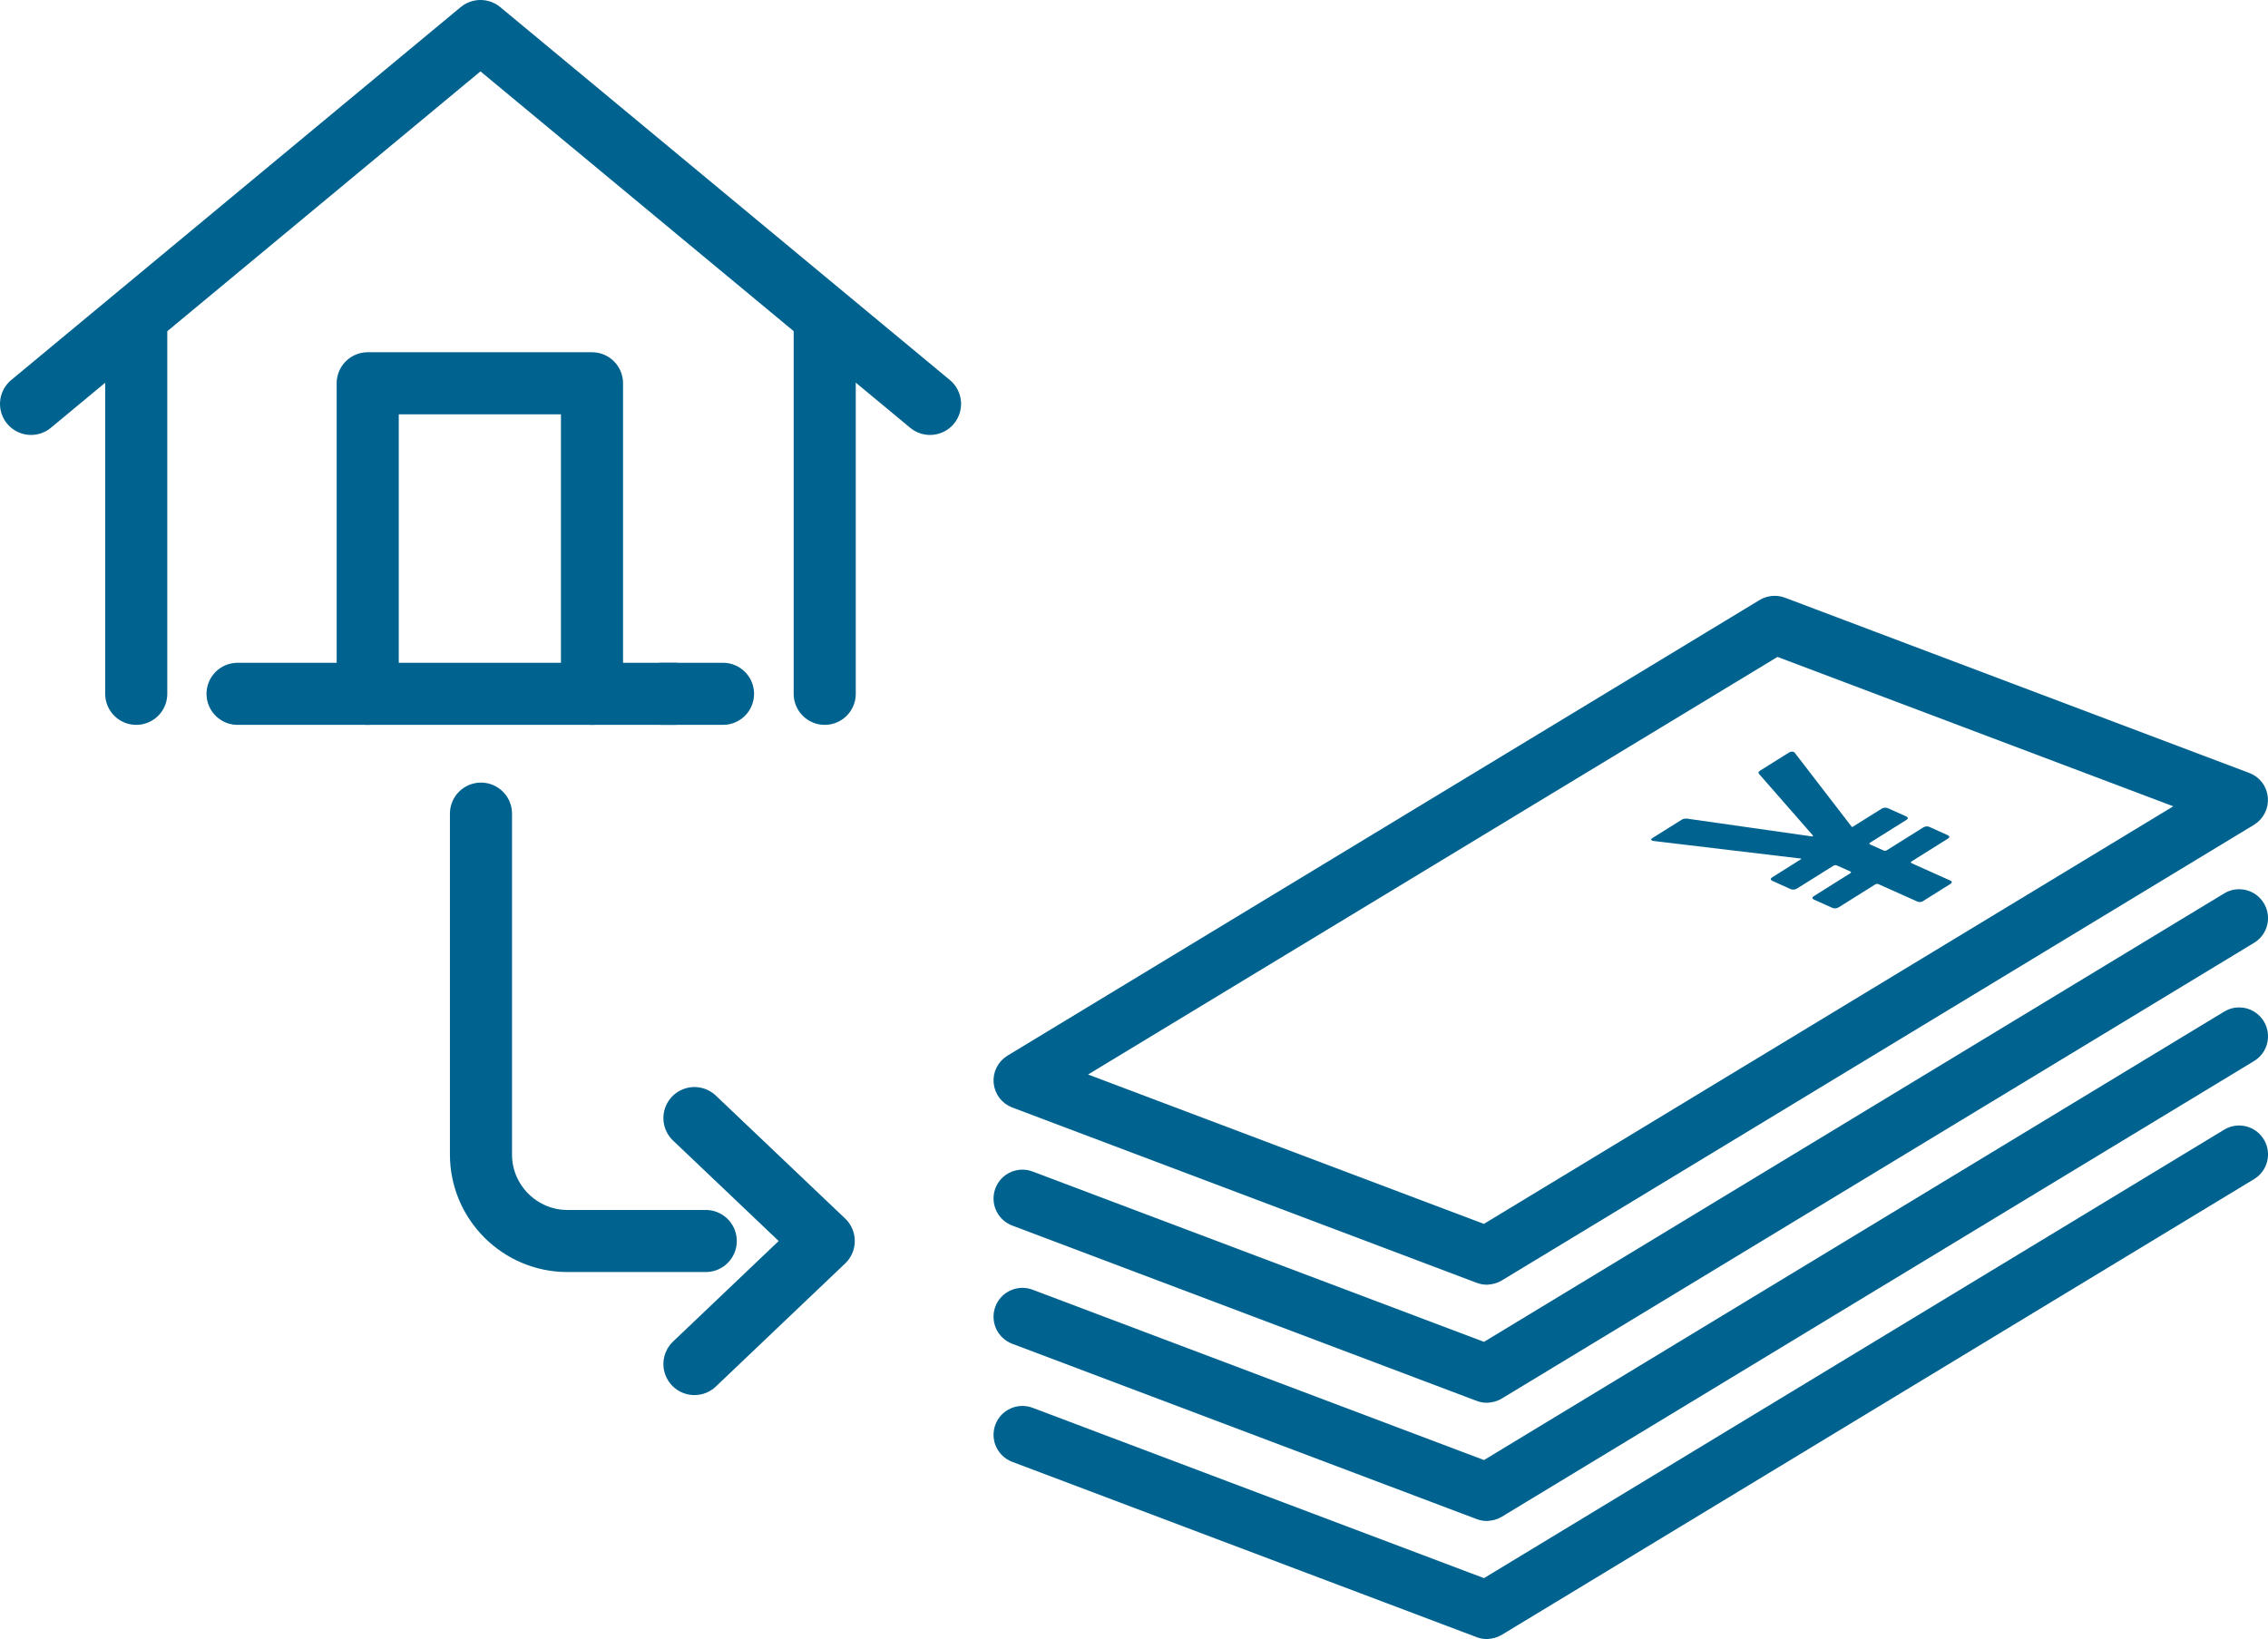 <?xml version="1.0" encoding="UTF-8"?><svg id="b" xmlns="http://www.w3.org/2000/svg" width="182.63" height="132.01" viewBox="0 0 182.63 132.01"><defs><style>.d{fill:#00628f;}.e{stroke-linecap:round;stroke-width:5px;}.e,.f{fill:none;stroke:#00628f;stroke-linejoin:round;}.f{stroke-width:2px;}</style></defs><g id="c"><g><g><g><line class="e" x1="10.97" y1="55.88" x2="10.97" y2="25.75"/><line class="e" x1="54.33" y1="55.88" x2="19.13" y2="55.88"/><line class="e" x1="66.41" y1="25.75" x2="66.41" y2="55.88"/><polyline class="e" points="2.5 32.53 38.69 2.5 74.89 32.53"/><line class="e" x1="58.22" y1="55.88" x2="53.33" y2="55.88"/></g><polyline class="e" points="29.61 55.88 29.61 30.87 47.67 30.87 47.67 55.88"/></g><g><g><g><path class="d" d="M119.73,102.47c-.16,0-.32-.03-.47-.09l-37.4-14.12c-.47-.18-.8-.61-.85-1.12-.05-.5,.2-.99,.63-1.26l60.57-36.7c.35-.21,.78-.25,1.16-.11l37.4,14.12c.48,.18,.81,.61,.85,1.12,.05,.51-.2,.99-.63,1.26l-60.57,36.7c-.21,.13-.45,.19-.69,.19Zm-34.39-15.72l34.25,12.93,57.69-34.95-34.25-12.93-57.69,34.95Z"/><path class="f" d="M119.73,102.47c-.16,0-.32-.03-.47-.09l-37.4-14.12c-.47-.18-.8-.61-.85-1.12-.05-.5,.2-.99,.63-1.26l60.57-36.7c.35-.21,.78-.25,1.16-.11l37.4,14.12c.48,.18,.81,.61,.85,1.12,.05,.51-.2,.99-.63,1.26l-60.57,36.7c-.21,.13-.45,.19-.69,.19Zm-34.39-15.72l34.25,12.93,57.69-34.95-34.25-12.93-57.69,34.95Z"/></g><g><path class="d" d="M119.73,111.98c-.16,0-.32-.03-.47-.09l-37.4-14.12c-.68-.26-1.03-1.02-.77-1.71,.26-.69,1.03-1.03,1.71-.77l36.8,13.89,60.02-36.37c.62-.38,1.44-.18,1.82,.45,.38,.63,.18,1.44-.45,1.82l-60.57,36.7c-.21,.13-.45,.19-.69,.19Z"/><path class="f" d="M119.73,111.98c-.16,0-.32-.03-.47-.09l-37.4-14.12c-.68-.26-1.03-1.02-.77-1.71,.26-.69,1.03-1.03,1.71-.77l36.8,13.89,60.02-36.37c.62-.38,1.44-.18,1.82,.45,.38,.63,.18,1.44-.45,1.82l-60.57,36.7c-.21,.13-.45,.19-.69,.19Z"/></g><g><path class="d" d="M119.73,121.5c-.16,0-.32-.03-.47-.09l-37.4-14.12c-.68-.26-1.03-1.02-.77-1.71,.26-.69,1.03-1.03,1.71-.77l36.8,13.89,60.02-36.37c.62-.38,1.44-.18,1.82,.45,.38,.63,.18,1.44-.45,1.82l-60.57,36.7c-.21,.13-.45,.19-.69,.19Z"/><path class="f" d="M119.73,121.5c-.16,0-.32-.03-.47-.09l-37.4-14.12c-.68-.26-1.03-1.02-.77-1.71,.26-.69,1.03-1.03,1.71-.77l36.8,13.89,60.02-36.37c.62-.38,1.44-.18,1.82,.45,.38,.63,.18,1.44-.45,1.82l-60.57,36.7c-.21,.13-.45,.19-.69,.19Z"/></g><g><path class="d" d="M119.73,131.01c-.16,0-.32-.03-.47-.09l-37.4-14.12c-.68-.26-1.03-1.02-.77-1.71,.26-.69,1.03-1.03,1.71-.77l36.8,13.89,60.02-36.37c.62-.38,1.44-.18,1.82,.45,.38,.63,.18,1.44-.45,1.82l-60.57,36.7c-.21,.13-.45,.19-.69,.19Z"/><path class="f" d="M119.73,131.01c-.16,0-.32-.03-.47-.09l-37.4-14.12c-.68-.26-1.03-1.02-.77-1.71,.26-.69,1.03-1.03,1.71-.77l36.8,13.89,60.02-36.37c.62-.38,1.44-.18,1.82,.45,.38,.63,.18,1.44-.45,1.82l-60.57,36.7c-.21,.13-.45,.19-.69,.19Z"/></g></g><path class="d" d="M154.88,72.57c-.15,.09-.34,.11-.49,.04l-3.1-1.39c-.1-.05-.2-.04-.3,.02l-2.94,1.84c-.15,.09-.34,.11-.5,.04l-1.49-.67c-.15-.07-.16-.18-.01-.27l2.93-1.84c.1-.06,.1-.11,0-.16l-1.05-.47c-.1-.05-.2-.04-.3,.02l-2.94,1.84c-.15,.09-.35,.1-.5,.04l-1.48-.67c-.15-.07-.16-.18-.02-.27l2.38-1.5-.05-.02-11.89-1.42c-.18-.03-.23-.13-.09-.22l2.36-1.48c.17-.11,.36-.12,.57-.08l9.97,1.42,.07-.05-4.33-4.95c-.11-.1-.11-.21,.06-.31l2.33-1.46c.15-.09,.35-.08,.43,0l4.61,5.99,.05,.02,2.36-1.48c.15-.09,.35-.1,.5-.04l1.49,.67c.15,.07,.16,.18,.01,.27l-2.92,1.83c-.1,.06-.09,.11,.01,.16l1.05,.47c.1,.05,.2,.04,.29-.02l2.92-1.83c.14-.09,.34-.11,.5-.04l1.48,.67c.16,.07,.16,.18,.01,.27l-2.92,1.83c-.1,.06-.09,.11,.01,.16l3.1,1.39c.15,.07,.16,.17,.01,.27l-2.22,1.39Z"/></g><polyline class="e" points="55.92 90.05 66.33 99.95 55.92 109.86"/><path class="e" d="M56.83,99.95h-11.14c-3.83,0-6.96-3.13-6.96-6.96v-27.46"/></g></g></svg>